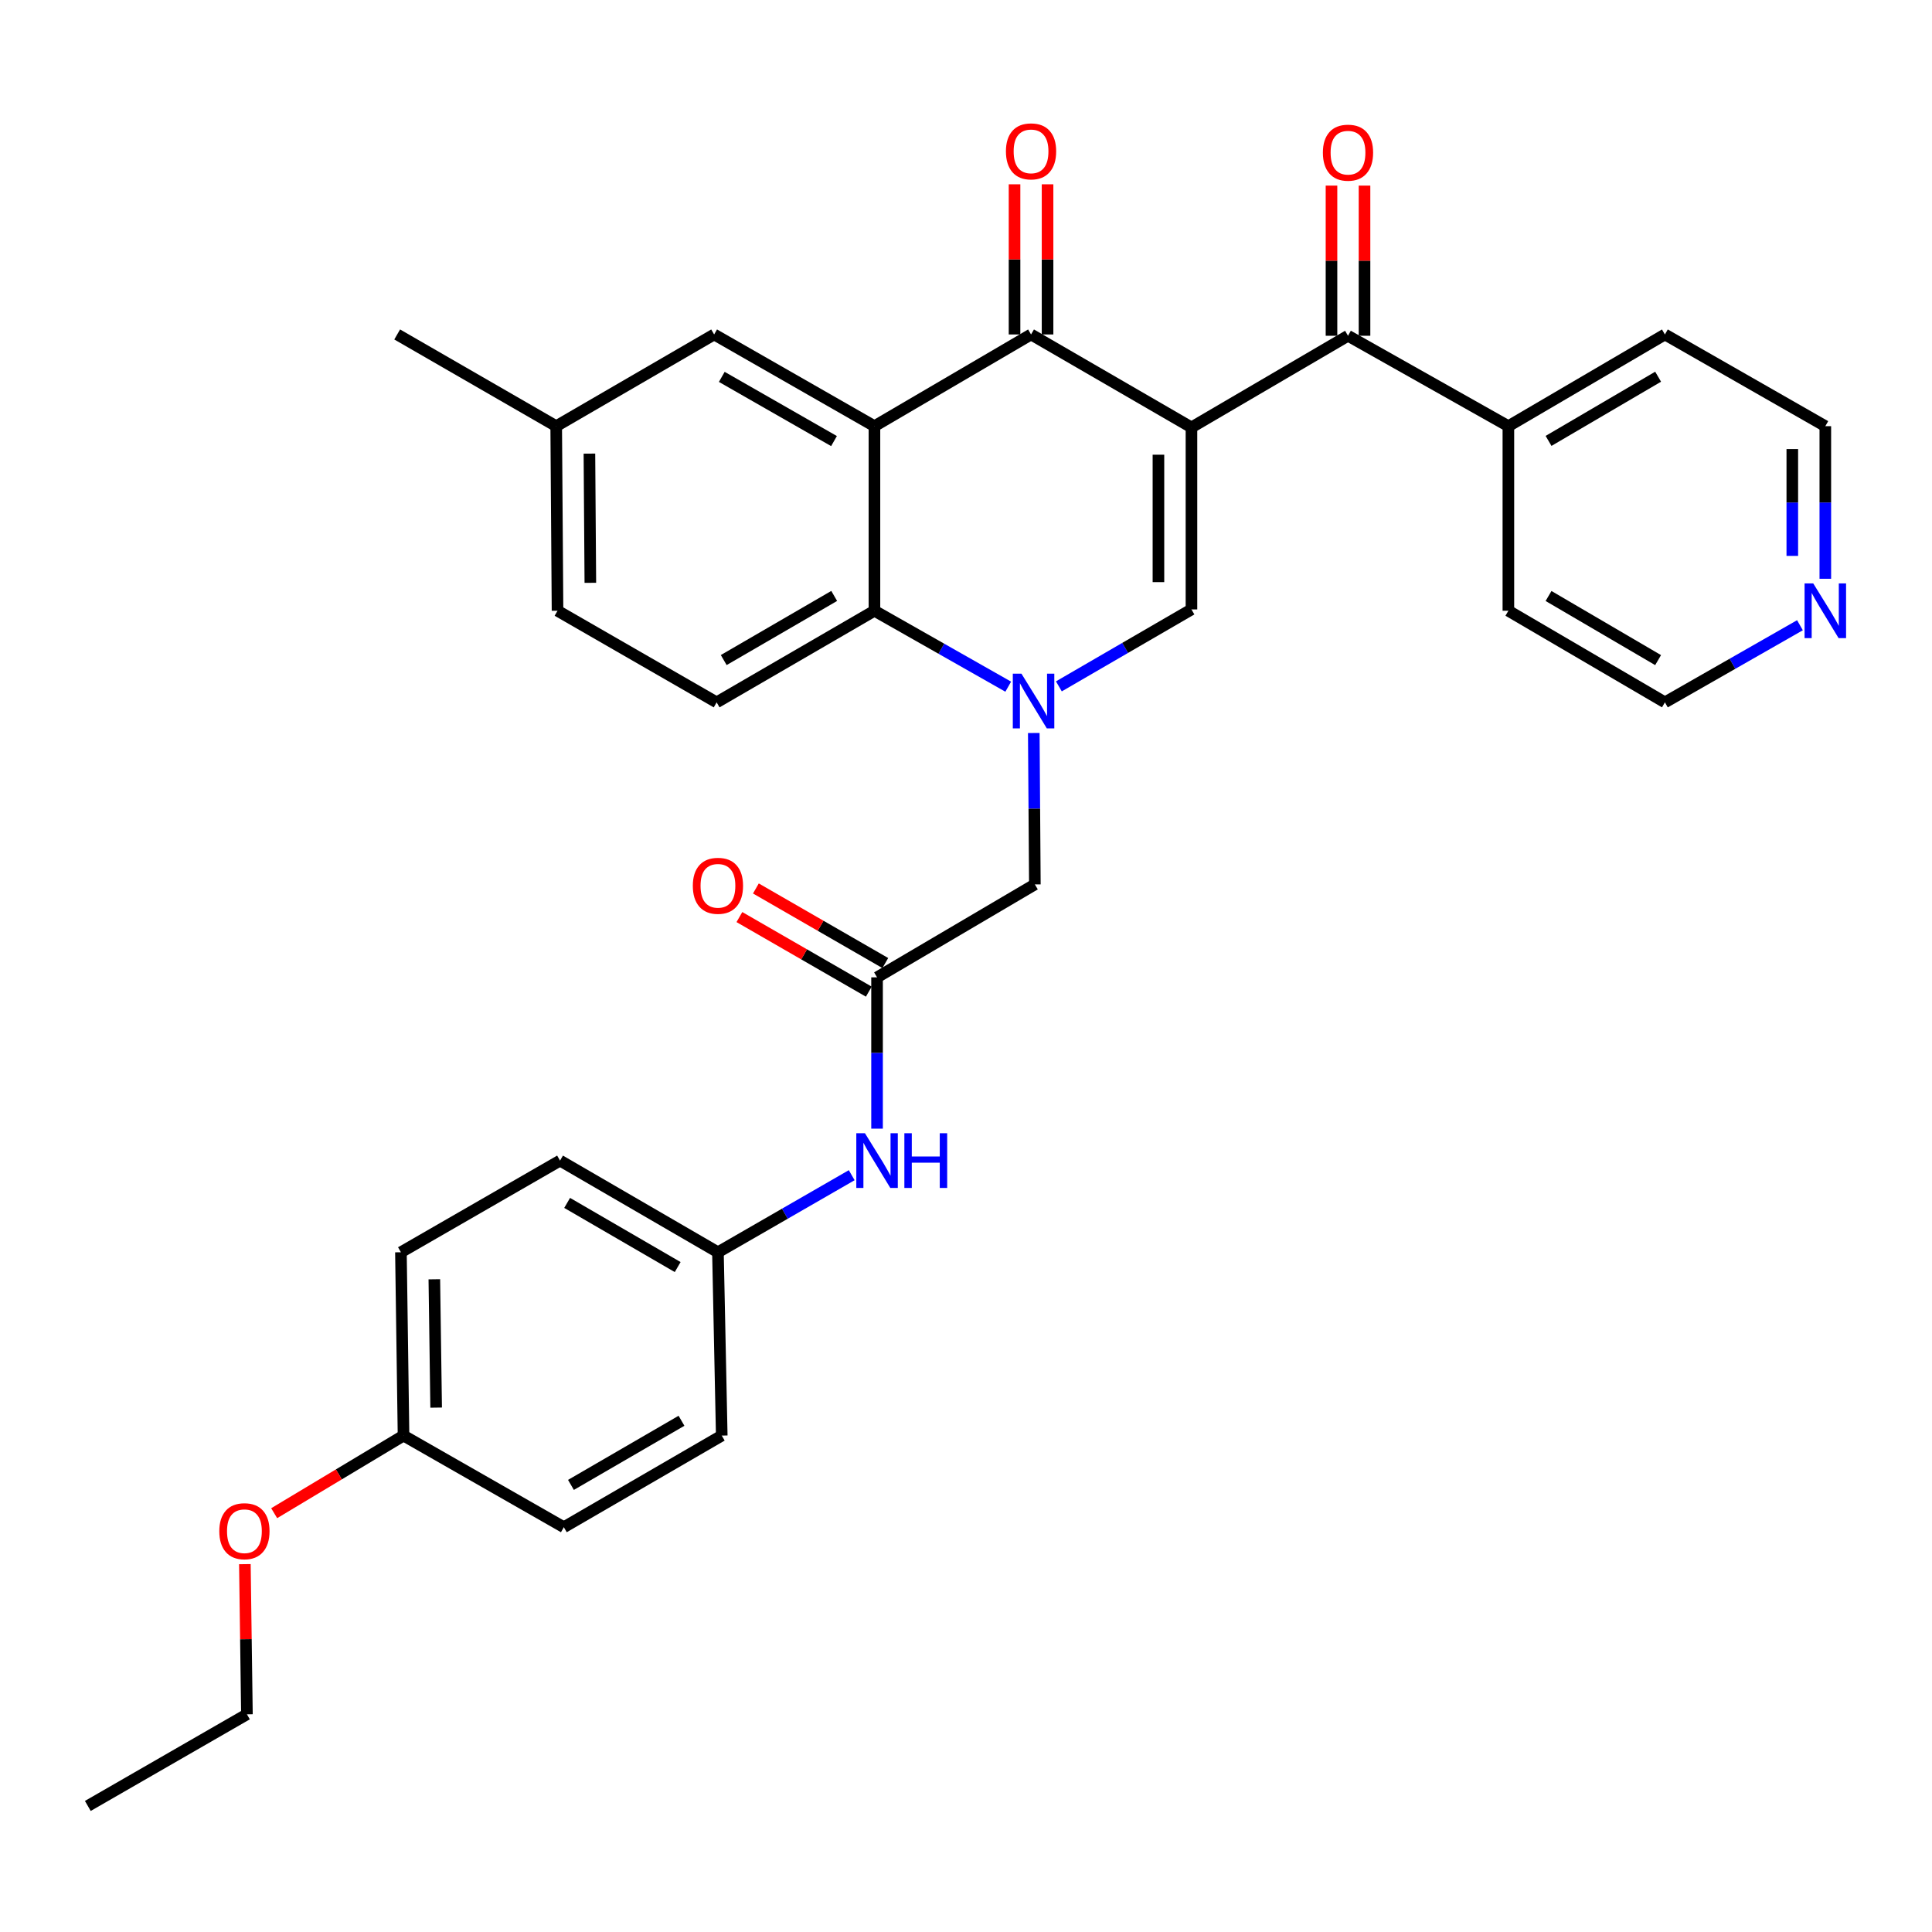 <?xml version='1.0' encoding='iso-8859-1'?>
<svg version='1.1' baseProfile='full'
              xmlns='http://www.w3.org/2000/svg'
                      xmlns:rdkit='http://www.rdkit.org/xml'
                      xmlns:xlink='http://www.w3.org/1999/xlink'
                  xml:space='preserve'
width='1000px' height='1000px' viewBox='0 0 1000 1000'>
<!-- END OF HEADER -->
<rect style='opacity:1.0;fill:#FFFFFF;stroke:none' width='1000' height='1000' x='0' y='0'> </rect>
<path class='bond-1' d='M 616.697,221.224 L 533.667,173.115' style='fill:none;fill-rule:evenodd;stroke:#000000;stroke-width:6px;stroke-linecap:butt;stroke-linejoin:miter;stroke-opacity:1' />
<path class='bond-2' d='M 616.697,221.224 L 616.697,315.439' style='fill:none;fill-rule:evenodd;stroke:#000000;stroke-width:6px;stroke-linecap:butt;stroke-linejoin:miter;stroke-opacity:1' />
<path class='bond-2' d='M 599.607,235.356 L 599.607,301.307' style='fill:none;fill-rule:evenodd;stroke:#000000;stroke-width:6px;stroke-linecap:butt;stroke-linejoin:miter;stroke-opacity:1' />
<path class='bond-5' d='M 616.697,221.224 L 697.724,173.789' style='fill:none;fill-rule:evenodd;stroke:#000000;stroke-width:6px;stroke-linecap:butt;stroke-linejoin:miter;stroke-opacity:1' />
<path class='bond-0' d='M 548.07,355.262 L 582.383,335.35' style='fill:none;fill-rule:evenodd;stroke:#0000FF;stroke-width:6px;stroke-linecap:butt;stroke-linejoin:miter;stroke-opacity:1' />
<path class='bond-0' d='M 582.383,335.35 L 616.697,315.439' style='fill:none;fill-rule:evenodd;stroke:#000000;stroke-width:6px;stroke-linecap:butt;stroke-linejoin:miter;stroke-opacity:1' />
<path class='bond-4' d='M 521.86,355.425 L 487.236,335.774' style='fill:none;fill-rule:evenodd;stroke:#0000FF;stroke-width:6px;stroke-linecap:butt;stroke-linejoin:miter;stroke-opacity:1' />
<path class='bond-4' d='M 487.236,335.774 L 452.611,316.123' style='fill:none;fill-rule:evenodd;stroke:#000000;stroke-width:6px;stroke-linecap:butt;stroke-linejoin:miter;stroke-opacity:1' />
<path class='bond-7' d='M 535.085,379.397 L 535.363,418.585' style='fill:none;fill-rule:evenodd;stroke:#0000FF;stroke-width:6px;stroke-linecap:butt;stroke-linejoin:miter;stroke-opacity:1' />
<path class='bond-7' d='M 535.363,418.585 L 535.642,457.773' style='fill:none;fill-rule:evenodd;stroke:#000000;stroke-width:6px;stroke-linecap:butt;stroke-linejoin:miter;stroke-opacity:1' />
<path class='bond-3' d='M 533.667,173.115 L 452.611,220.588' style='fill:none;fill-rule:evenodd;stroke:#000000;stroke-width:6px;stroke-linecap:butt;stroke-linejoin:miter;stroke-opacity:1' />
<path class='bond-11' d='M 542.212,173.115 L 542.212,134.255' style='fill:none;fill-rule:evenodd;stroke:#000000;stroke-width:6px;stroke-linecap:butt;stroke-linejoin:miter;stroke-opacity:1' />
<path class='bond-11' d='M 542.212,134.255 L 542.212,95.395' style='fill:none;fill-rule:evenodd;stroke:#FF0000;stroke-width:6px;stroke-linecap:butt;stroke-linejoin:miter;stroke-opacity:1' />
<path class='bond-11' d='M 525.122,173.115 L 525.122,134.255' style='fill:none;fill-rule:evenodd;stroke:#000000;stroke-width:6px;stroke-linecap:butt;stroke-linejoin:miter;stroke-opacity:1' />
<path class='bond-11' d='M 525.122,134.255 L 525.122,95.395' style='fill:none;fill-rule:evenodd;stroke:#FF0000;stroke-width:6px;stroke-linecap:butt;stroke-linejoin:miter;stroke-opacity:1' />
<path class='bond-9' d='M 452.611,220.588 L 369.638,173.115' style='fill:none;fill-rule:evenodd;stroke:#000000;stroke-width:6px;stroke-linecap:butt;stroke-linejoin:miter;stroke-opacity:1' />
<path class='bond-9' d='M 431.678,228.301 L 373.597,195.07' style='fill:none;fill-rule:evenodd;stroke:#000000;stroke-width:6px;stroke-linecap:butt;stroke-linejoin:miter;stroke-opacity:1' />
<path class='bond-32' d='M 452.611,220.588 L 452.611,316.123' style='fill:none;fill-rule:evenodd;stroke:#000000;stroke-width:6px;stroke-linecap:butt;stroke-linejoin:miter;stroke-opacity:1' />
<path class='bond-8' d='M 452.611,316.123 L 370.929,363.539' style='fill:none;fill-rule:evenodd;stroke:#000000;stroke-width:6px;stroke-linecap:butt;stroke-linejoin:miter;stroke-opacity:1' />
<path class='bond-8' d='M 431.779,308.455 L 374.602,341.646' style='fill:none;fill-rule:evenodd;stroke:#000000;stroke-width:6px;stroke-linecap:butt;stroke-linejoin:miter;stroke-opacity:1' />
<path class='bond-12' d='M 706.269,173.789 L 706.269,134.929' style='fill:none;fill-rule:evenodd;stroke:#000000;stroke-width:6px;stroke-linecap:butt;stroke-linejoin:miter;stroke-opacity:1' />
<path class='bond-12' d='M 706.269,134.929 L 706.269,96.069' style='fill:none;fill-rule:evenodd;stroke:#FF0000;stroke-width:6px;stroke-linecap:butt;stroke-linejoin:miter;stroke-opacity:1' />
<path class='bond-12' d='M 689.179,173.789 L 689.179,134.929' style='fill:none;fill-rule:evenodd;stroke:#000000;stroke-width:6px;stroke-linecap:butt;stroke-linejoin:miter;stroke-opacity:1' />
<path class='bond-12' d='M 689.179,134.929 L 689.179,96.069' style='fill:none;fill-rule:evenodd;stroke:#FF0000;stroke-width:6px;stroke-linecap:butt;stroke-linejoin:miter;stroke-opacity:1' />
<path class='bond-13' d='M 697.724,173.789 L 780.735,220.588' style='fill:none;fill-rule:evenodd;stroke:#000000;stroke-width:6px;stroke-linecap:butt;stroke-linejoin:miter;stroke-opacity:1' />
<path class='bond-6' d='M 453.96,505.872 L 535.642,457.773' style='fill:none;fill-rule:evenodd;stroke:#000000;stroke-width:6px;stroke-linecap:butt;stroke-linejoin:miter;stroke-opacity:1' />
<path class='bond-10' d='M 453.96,505.872 L 453.96,545.032' style='fill:none;fill-rule:evenodd;stroke:#000000;stroke-width:6px;stroke-linecap:butt;stroke-linejoin:miter;stroke-opacity:1' />
<path class='bond-10' d='M 453.96,545.032 L 453.96,584.192' style='fill:none;fill-rule:evenodd;stroke:#0000FF;stroke-width:6px;stroke-linecap:butt;stroke-linejoin:miter;stroke-opacity:1' />
<path class='bond-14' d='M 458.227,498.469 L 424.737,479.168' style='fill:none;fill-rule:evenodd;stroke:#000000;stroke-width:6px;stroke-linecap:butt;stroke-linejoin:miter;stroke-opacity:1' />
<path class='bond-14' d='M 424.737,479.168 L 391.247,459.867' style='fill:none;fill-rule:evenodd;stroke:#FF0000;stroke-width:6px;stroke-linecap:butt;stroke-linejoin:miter;stroke-opacity:1' />
<path class='bond-14' d='M 449.693,513.276 L 416.203,493.975' style='fill:none;fill-rule:evenodd;stroke:#000000;stroke-width:6px;stroke-linecap:butt;stroke-linejoin:miter;stroke-opacity:1' />
<path class='bond-14' d='M 416.203,493.975 L 382.713,474.674' style='fill:none;fill-rule:evenodd;stroke:#FF0000;stroke-width:6px;stroke-linecap:butt;stroke-linejoin:miter;stroke-opacity:1' />
<path class='bond-18' d='M 370.929,363.539 L 288.573,316.123' style='fill:none;fill-rule:evenodd;stroke:#000000;stroke-width:6px;stroke-linecap:butt;stroke-linejoin:miter;stroke-opacity:1' />
<path class='bond-17' d='M 369.638,173.115 L 287.89,220.588' style='fill:none;fill-rule:evenodd;stroke:#000000;stroke-width:6px;stroke-linecap:butt;stroke-linejoin:miter;stroke-opacity:1' />
<path class='bond-16' d='M 440.844,608.279 L 406.224,628.224' style='fill:none;fill-rule:evenodd;stroke:#0000FF;stroke-width:6px;stroke-linecap:butt;stroke-linejoin:miter;stroke-opacity:1' />
<path class='bond-16' d='M 406.224,628.224 L 371.604,648.168' style='fill:none;fill-rule:evenodd;stroke:#000000;stroke-width:6px;stroke-linecap:butt;stroke-linejoin:miter;stroke-opacity:1' />
<path class='bond-27' d='M 780.735,220.588 L 780.735,316.123' style='fill:none;fill-rule:evenodd;stroke:#000000;stroke-width:6px;stroke-linecap:butt;stroke-linejoin:miter;stroke-opacity:1' />
<path class='bond-28' d='M 780.735,220.588 L 861.753,173.115' style='fill:none;fill-rule:evenodd;stroke:#000000;stroke-width:6px;stroke-linecap:butt;stroke-linejoin:miter;stroke-opacity:1' />
<path class='bond-28' d='M 801.528,228.212 L 858.24,194.981' style='fill:none;fill-rule:evenodd;stroke:#000000;stroke-width:6px;stroke-linecap:butt;stroke-linejoin:miter;stroke-opacity:1' />
<path class='bond-15' d='M 944.783,299.574 L 944.783,260.081' style='fill:none;fill-rule:evenodd;stroke:#0000FF;stroke-width:6px;stroke-linecap:butt;stroke-linejoin:miter;stroke-opacity:1' />
<path class='bond-15' d='M 944.783,260.081 L 944.783,220.588' style='fill:none;fill-rule:evenodd;stroke:#000000;stroke-width:6px;stroke-linecap:butt;stroke-linejoin:miter;stroke-opacity:1' />
<path class='bond-15' d='M 927.693,287.726 L 927.693,260.081' style='fill:none;fill-rule:evenodd;stroke:#0000FF;stroke-width:6px;stroke-linecap:butt;stroke-linejoin:miter;stroke-opacity:1' />
<path class='bond-15' d='M 927.693,260.081 L 927.693,232.436' style='fill:none;fill-rule:evenodd;stroke:#000000;stroke-width:6px;stroke-linecap:butt;stroke-linejoin:miter;stroke-opacity:1' />
<path class='bond-33' d='M 931.653,323.621 L 896.703,343.58' style='fill:none;fill-rule:evenodd;stroke:#0000FF;stroke-width:6px;stroke-linecap:butt;stroke-linejoin:miter;stroke-opacity:1' />
<path class='bond-33' d='M 896.703,343.58 L 861.753,363.539' style='fill:none;fill-rule:evenodd;stroke:#000000;stroke-width:6px;stroke-linecap:butt;stroke-linejoin:miter;stroke-opacity:1' />
<path class='bond-20' d='M 371.604,648.168 L 373.578,743.057' style='fill:none;fill-rule:evenodd;stroke:#000000;stroke-width:6px;stroke-linecap:butt;stroke-linejoin:miter;stroke-opacity:1' />
<path class='bond-21' d='M 371.604,648.168 L 289.874,600.723' style='fill:none;fill-rule:evenodd;stroke:#000000;stroke-width:6px;stroke-linecap:butt;stroke-linejoin:miter;stroke-opacity:1' />
<path class='bond-21' d='M 350.764,655.831 L 293.553,622.62' style='fill:none;fill-rule:evenodd;stroke:#000000;stroke-width:6px;stroke-linecap:butt;stroke-linejoin:miter;stroke-opacity:1' />
<path class='bond-29' d='M 287.89,220.588 L 205.581,173.115' style='fill:none;fill-rule:evenodd;stroke:#000000;stroke-width:6px;stroke-linecap:butt;stroke-linejoin:miter;stroke-opacity:1' />
<path class='bond-34' d='M 287.89,220.588 L 288.573,316.123' style='fill:none;fill-rule:evenodd;stroke:#000000;stroke-width:6px;stroke-linecap:butt;stroke-linejoin:miter;stroke-opacity:1' />
<path class='bond-34' d='M 305.082,234.796 L 305.561,301.67' style='fill:none;fill-rule:evenodd;stroke:#000000;stroke-width:6px;stroke-linecap:butt;stroke-linejoin:miter;stroke-opacity:1' />
<path class='bond-19' d='M 208.866,743.057 L 207.518,648.168' style='fill:none;fill-rule:evenodd;stroke:#000000;stroke-width:6px;stroke-linecap:butt;stroke-linejoin:miter;stroke-opacity:1' />
<path class='bond-19' d='M 225.752,728.581 L 224.809,662.158' style='fill:none;fill-rule:evenodd;stroke:#000000;stroke-width:6px;stroke-linecap:butt;stroke-linejoin:miter;stroke-opacity:1' />
<path class='bond-24' d='M 208.866,743.057 L 175.389,763.142' style='fill:none;fill-rule:evenodd;stroke:#000000;stroke-width:6px;stroke-linecap:butt;stroke-linejoin:miter;stroke-opacity:1' />
<path class='bond-24' d='M 175.389,763.142 L 141.911,783.227' style='fill:none;fill-rule:evenodd;stroke:#FF0000;stroke-width:6px;stroke-linecap:butt;stroke-linejoin:miter;stroke-opacity:1' />
<path class='bond-35' d='M 208.866,743.057 L 291.839,790.482' style='fill:none;fill-rule:evenodd;stroke:#000000;stroke-width:6px;stroke-linecap:butt;stroke-linejoin:miter;stroke-opacity:1' />
<path class='bond-23' d='M 373.578,743.057 L 291.839,790.482' style='fill:none;fill-rule:evenodd;stroke:#000000;stroke-width:6px;stroke-linecap:butt;stroke-linejoin:miter;stroke-opacity:1' />
<path class='bond-23' d='M 352.741,735.388 L 295.523,768.586' style='fill:none;fill-rule:evenodd;stroke:#000000;stroke-width:6px;stroke-linecap:butt;stroke-linejoin:miter;stroke-opacity:1' />
<path class='bond-22' d='M 289.874,600.723 L 207.518,648.168' style='fill:none;fill-rule:evenodd;stroke:#000000;stroke-width:6px;stroke-linecap:butt;stroke-linejoin:miter;stroke-opacity:1' />
<path class='bond-30' d='M 126.745,809.598 L 127.278,848.463' style='fill:none;fill-rule:evenodd;stroke:#FF0000;stroke-width:6px;stroke-linecap:butt;stroke-linejoin:miter;stroke-opacity:1' />
<path class='bond-30' d='M 127.278,848.463 L 127.811,887.327' style='fill:none;fill-rule:evenodd;stroke:#000000;stroke-width:6px;stroke-linecap:butt;stroke-linejoin:miter;stroke-opacity:1' />
<path class='bond-25' d='M 861.753,363.539 L 780.735,316.123' style='fill:none;fill-rule:evenodd;stroke:#000000;stroke-width:6px;stroke-linecap:butt;stroke-linejoin:miter;stroke-opacity:1' />
<path class='bond-25' d='M 858.233,341.676 L 801.52,308.485' style='fill:none;fill-rule:evenodd;stroke:#000000;stroke-width:6px;stroke-linecap:butt;stroke-linejoin:miter;stroke-opacity:1' />
<path class='bond-26' d='M 944.783,220.588 L 861.753,173.115' style='fill:none;fill-rule:evenodd;stroke:#000000;stroke-width:6px;stroke-linecap:butt;stroke-linejoin:miter;stroke-opacity:1' />
<path class='bond-31' d='M 127.811,887.327 L 45.455,934.753' style='fill:none;fill-rule:evenodd;stroke:#000000;stroke-width:6px;stroke-linecap:butt;stroke-linejoin:miter;stroke-opacity:1' />
<path  class='atom-1' d='M 528.708 348.705
L 537.988 363.705
Q 538.908 365.185, 540.388 367.865
Q 541.868 370.545, 541.948 370.705
L 541.948 348.705
L 545.708 348.705
L 545.708 377.025
L 541.828 377.025
L 531.868 360.625
Q 530.708 358.705, 529.468 356.505
Q 528.268 354.305, 527.908 353.625
L 527.908 377.025
L 524.228 377.025
L 524.228 348.705
L 528.708 348.705
' fill='#0000FF'/>
<path  class='atom-11' d='M 447.7 586.563
L 456.98 601.563
Q 457.9 603.043, 459.38 605.723
Q 460.86 608.403, 460.94 608.563
L 460.94 586.563
L 464.7 586.563
L 464.7 614.883
L 460.82 614.883
L 450.86 598.483
Q 449.7 596.563, 448.46 594.363
Q 447.26 592.163, 446.9 591.483
L 446.9 614.883
L 443.22 614.883
L 443.22 586.563
L 447.7 586.563
' fill='#0000FF'/>
<path  class='atom-11' d='M 468.1 586.563
L 471.94 586.563
L 471.94 598.603
L 486.42 598.603
L 486.42 586.563
L 490.26 586.563
L 490.26 614.883
L 486.42 614.883
L 486.42 601.803
L 471.94 601.803
L 471.94 614.883
L 468.1 614.883
L 468.1 586.563
' fill='#0000FF'/>
<path  class='atom-12' d='M 520.667 78.344
Q 520.667 71.544, 524.027 67.744
Q 527.387 63.944, 533.667 63.944
Q 539.947 63.944, 543.307 67.744
Q 546.667 71.544, 546.667 78.344
Q 546.667 85.224, 543.267 89.144
Q 539.867 93.024, 533.667 93.024
Q 527.427 93.024, 524.027 89.144
Q 520.667 85.264, 520.667 78.344
M 533.667 89.824
Q 537.987 89.824, 540.307 86.944
Q 542.667 84.024, 542.667 78.344
Q 542.667 72.784, 540.307 69.984
Q 537.987 67.144, 533.667 67.144
Q 529.347 67.144, 526.987 69.944
Q 524.667 72.744, 524.667 78.344
Q 524.667 84.064, 526.987 86.944
Q 529.347 89.824, 533.667 89.824
' fill='#FF0000'/>
<path  class='atom-13' d='M 684.724 79.018
Q 684.724 72.218, 688.084 68.418
Q 691.444 64.618, 697.724 64.618
Q 704.004 64.618, 707.364 68.418
Q 710.724 72.218, 710.724 79.018
Q 710.724 85.898, 707.324 89.818
Q 703.924 93.698, 697.724 93.698
Q 691.484 93.698, 688.084 89.818
Q 684.724 85.938, 684.724 79.018
M 697.724 90.498
Q 702.044 90.498, 704.364 87.618
Q 706.724 84.698, 706.724 79.018
Q 706.724 73.458, 704.364 70.658
Q 702.044 67.818, 697.724 67.818
Q 693.404 67.818, 691.044 70.618
Q 688.724 73.418, 688.724 79.018
Q 688.724 84.738, 691.044 87.618
Q 693.404 90.498, 697.724 90.498
' fill='#FF0000'/>
<path  class='atom-15' d='M 358.604 458.489
Q 358.604 451.689, 361.964 447.889
Q 365.324 444.089, 371.604 444.089
Q 377.884 444.089, 381.244 447.889
Q 384.604 451.689, 384.604 458.489
Q 384.604 465.369, 381.204 469.289
Q 377.804 473.169, 371.604 473.169
Q 365.364 473.169, 361.964 469.289
Q 358.604 465.409, 358.604 458.489
M 371.604 469.969
Q 375.924 469.969, 378.244 467.089
Q 380.604 464.169, 380.604 458.489
Q 380.604 452.929, 378.244 450.129
Q 375.924 447.289, 371.604 447.289
Q 367.284 447.289, 364.924 450.089
Q 362.604 452.889, 362.604 458.489
Q 362.604 464.209, 364.924 467.089
Q 367.284 469.969, 371.604 469.969
' fill='#FF0000'/>
<path  class='atom-16' d='M 938.523 301.963
L 947.803 316.963
Q 948.723 318.443, 950.203 321.123
Q 951.683 323.803, 951.763 323.963
L 951.763 301.963
L 955.523 301.963
L 955.523 330.283
L 951.643 330.283
L 941.683 313.883
Q 940.523 311.963, 939.283 309.763
Q 938.083 307.563, 937.723 306.883
L 937.723 330.283
L 934.043 330.283
L 934.043 301.963
L 938.523 301.963
' fill='#0000FF'/>
<path  class='atom-25' d='M 113.51 792.547
Q 113.51 785.747, 116.87 781.947
Q 120.23 778.147, 126.51 778.147
Q 132.79 778.147, 136.15 781.947
Q 139.51 785.747, 139.51 792.547
Q 139.51 799.427, 136.11 803.347
Q 132.71 807.227, 126.51 807.227
Q 120.27 807.227, 116.87 803.347
Q 113.51 799.467, 113.51 792.547
M 126.51 804.027
Q 130.83 804.027, 133.15 801.147
Q 135.51 798.227, 135.51 792.547
Q 135.51 786.987, 133.15 784.187
Q 130.83 781.347, 126.51 781.347
Q 122.19 781.347, 119.83 784.147
Q 117.51 786.947, 117.51 792.547
Q 117.51 798.267, 119.83 801.147
Q 122.19 804.027, 126.51 804.027
' fill='#FF0000'/>
</svg>
